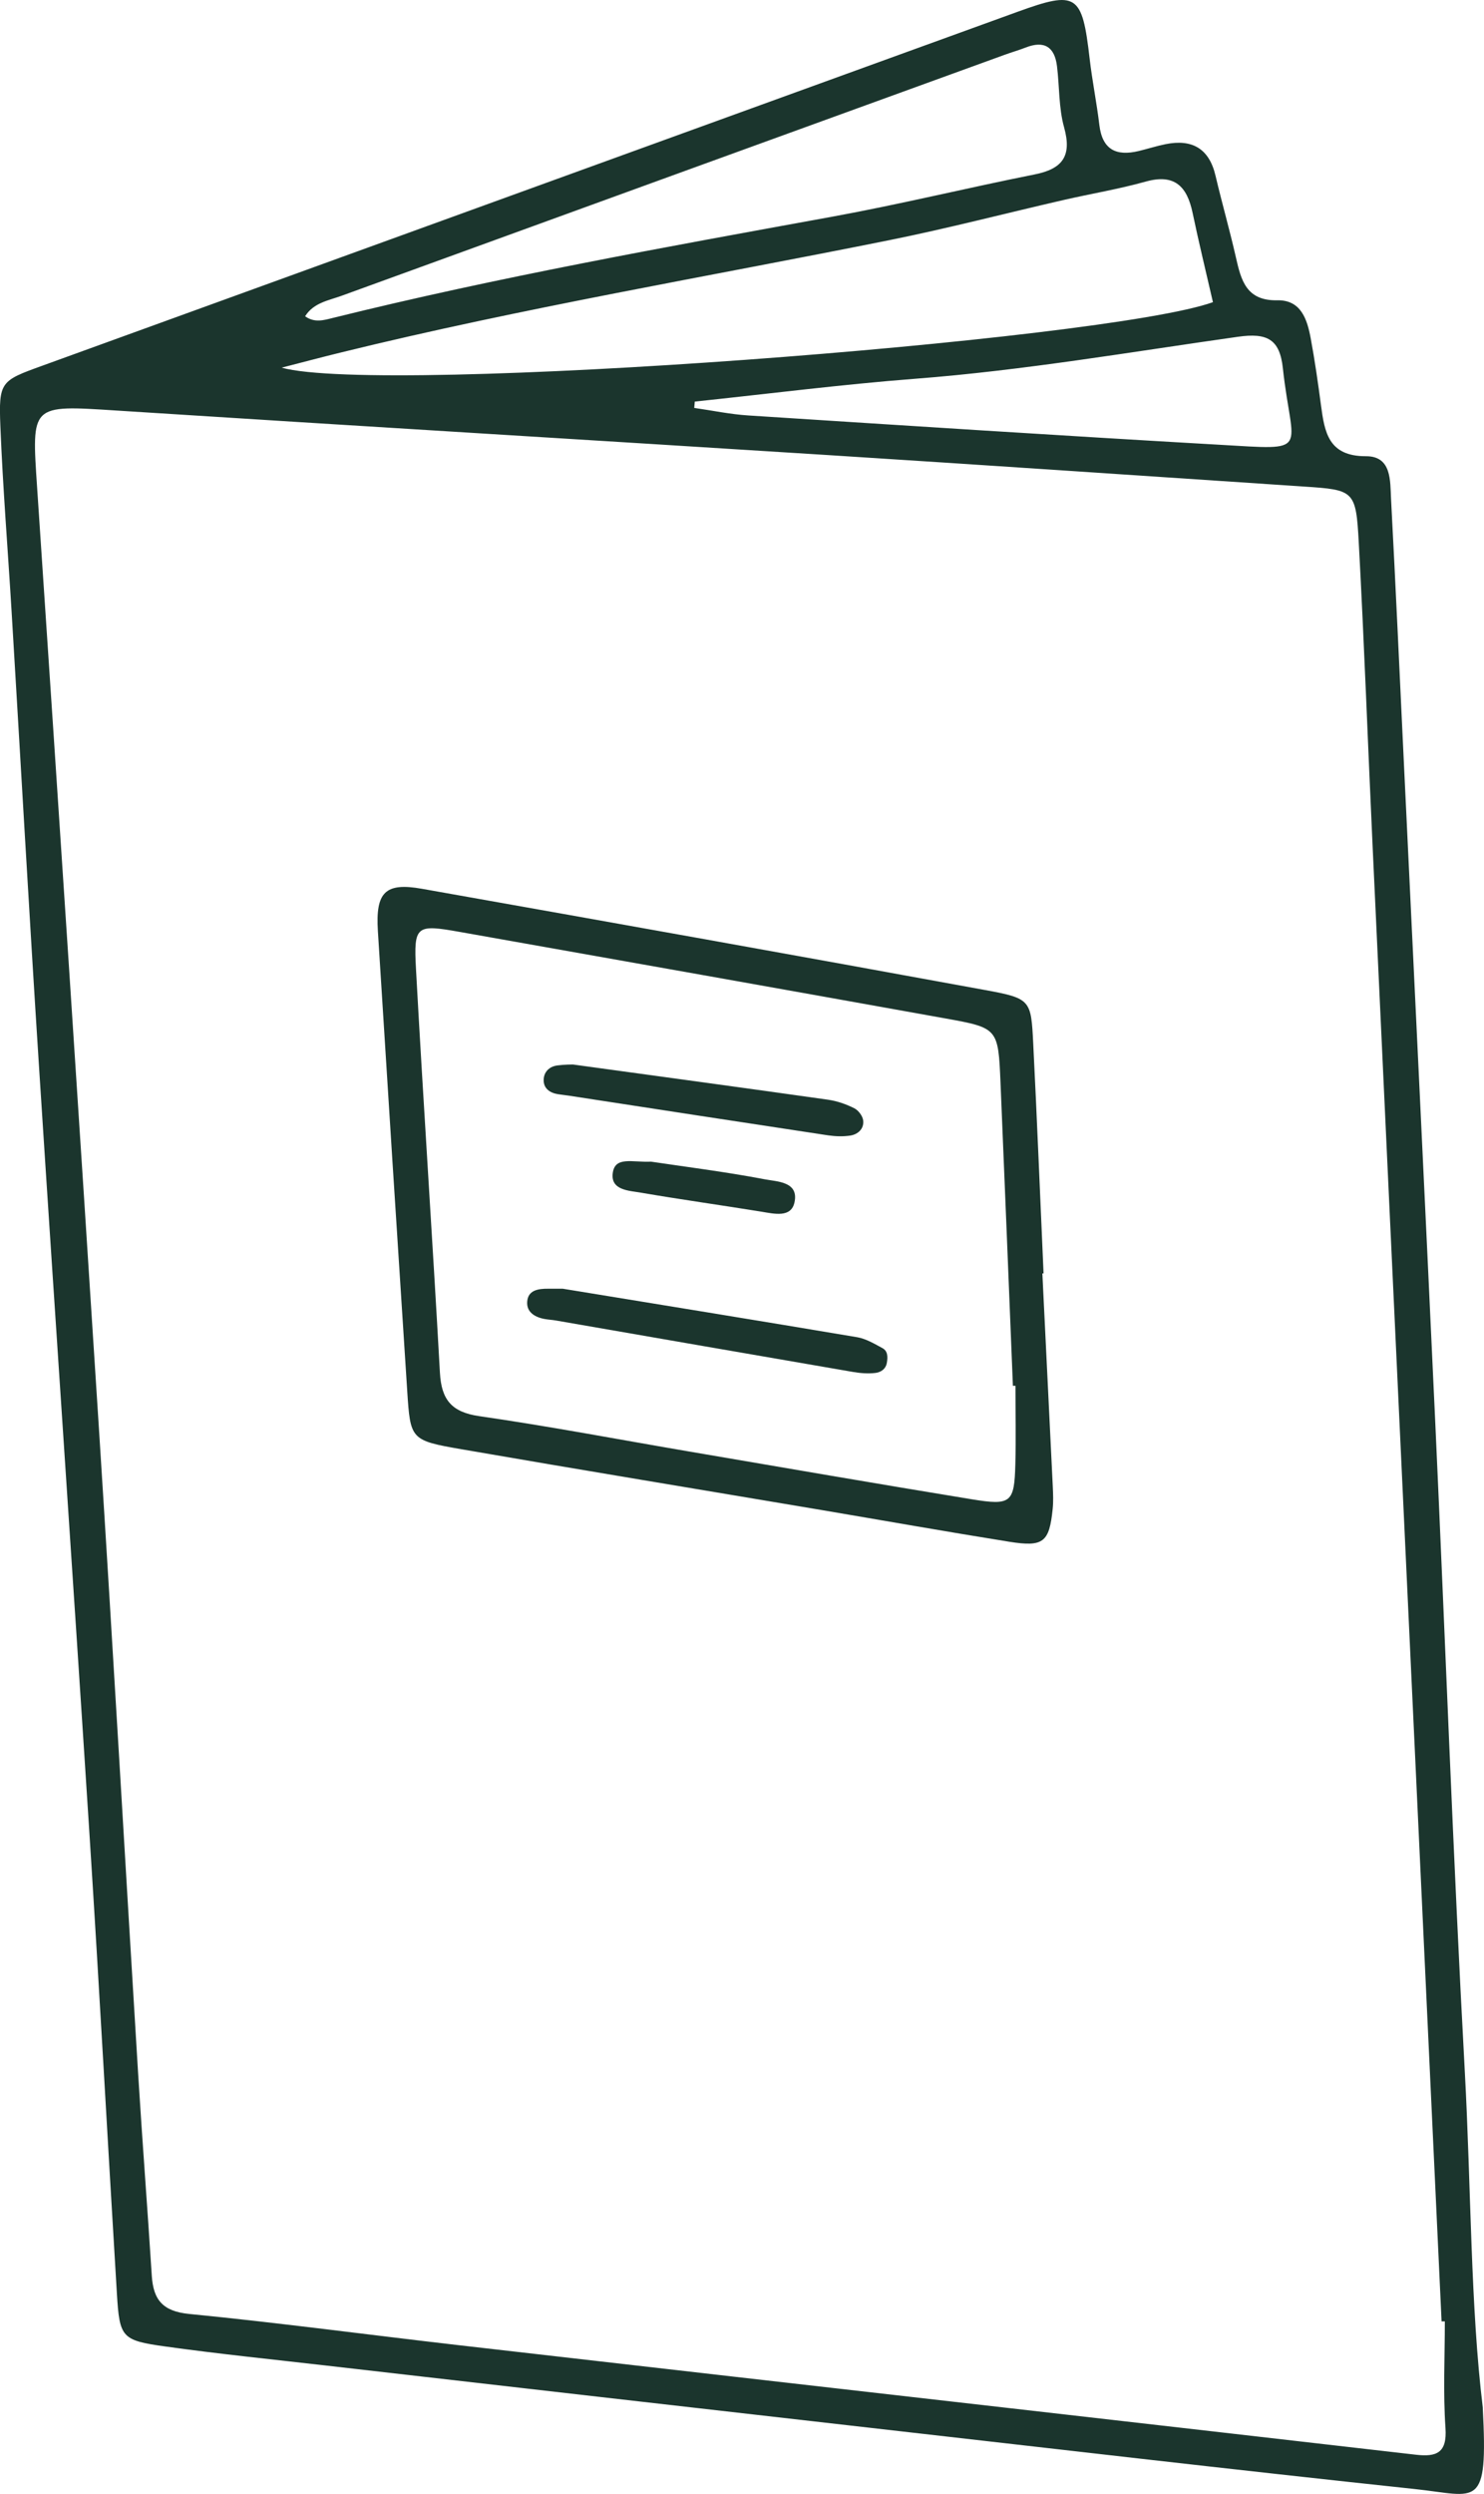 <svg viewBox="0 0 347.08 582.94" xmlns="http://www.w3.org/2000/svg" data-name="Camada 2" id="Camada_2">
  <defs>
    <style>
      .cls-1 {
        fill: #1b352d;
      }
    </style>
  </defs>
  <g data-name="—ÎÓÈ_1" id="_ÎÓÈ_1">
    <g>
      <path d="M346.79,562.78c1.26,24.11-1.21,20.58-15.87,19.02-42.65-4.53-85.26-9.53-127.88-14.37-42.18-4.8-84.36-9.63-126.54-14.47-12.61-1.45-25.25-2.73-37.81-4.48-10.27-1.43-10.72-2.07-11.35-12.34-2.18-35.83-4.12-71.69-6.42-107.51-3.84-59.85-7.96-119.68-11.81-179.53-2.28-35.39-4.26-70.8-6.4-106.2-.87-14.42-2.04-28.83-2.62-43.26-.42-10.42.09-10.64,9.68-14.11C85.87,57.94,161.95,30.33,238.04,2.74c13.8-5,15.06-4.13,16.8,10.91.6,5.21,1.66,10.36,2.28,15.57.69,5.77,3.95,7.33,9.16,6.09,2.13-.51,4.22-1.19,6.36-1.62,6.19-1.23,10.16,1.03,11.65,7.39,1.5,6.39,3.32,12.7,4.77,19.1,1.21,5.37,2.45,10.15,9.65,10.01,5.6-.11,7.02,4.48,7.85,8.94.96,5.16,1.7,10.36,2.39,15.57.85,6.35,1.74,11.96,10.53,11.94,6.03-.02,5.64,5.74,5.86,9.98,1.09,20.55,2.02,41.11,3,61.67,2.46,51.61,4.99,103.21,7.37,154.82,2.32,50.3,4.13,100.63,6.87,150.91,1.5,27.54,1.33,55.17,4.22,78.77ZM337.94,542.61c-.26,0-.52,0-.78,0-2.66-56.84-5.33-113.67-7.99-170.51-2.72-58.15-5.45-116.3-8.15-174.45-1.1-23.61-1.95-47.23-3.23-70.84-.66-12.18-1.06-12.3-12.82-13.08-37.12-2.47-74.23-5-111.35-7.36-55.47-3.52-110.95-6.85-166.41-10.41-20.07-1.29-19.83-1.5-18.53,17.98,4.95,73.8,9.83,147.61,14.55,221.43,3.18,49.8,6.03,99.62,9.08,149.42.97,15.72,2.19,31.43,3.19,47.16.36,5.63,2.57,8.31,8.74,8.92,20.9,2.05,41.73,4.85,62.59,7.25,43.04,4.95,86.08,9.83,129.13,14.75,31.74,3.63,63.48,7.25,95.21,10.91,4.8.55,7.31-.42,6.9-6.25-.57-8.27-.15-16.61-.15-24.93ZM283.68,70.62c-1.67-7.29-3.33-14.05-4.75-20.85-1.29-6.15-4.15-9.23-10.98-7.32-6.3,1.76-12.78,2.83-19.16,4.29-13.61,3.12-27.13,6.65-40.81,9.4-42.79,8.6-85.86,15.84-128.28,26.26-4.62,1.13-9.22,2.36-13.83,3.54,23.73,6.54,192.78-6.32,217.82-15.31ZM71.36,73.93c2.23,1.6,4.4.9,6.47.39,38.58-9.55,77.67-16.54,116.75-23.66,15.88-2.89,31.58-6.73,47.41-9.89,6.54-1.3,8.75-4.31,6.88-11.01-1.27-4.56-1.07-9.53-1.66-14.3-.55-4.48-2.96-6.05-7.29-4.36-1.62.63-3.31,1.11-4.95,1.71-51.7,18.77-103.4,37.53-155.08,56.33-3.05,1.11-6.54,1.61-8.53,4.79ZM162.5,93.87c-.04.49-.08.99-.13,1.48,4.21.6,8.4,1.49,12.63,1.76,36.67,2.36,73.35,4.74,110.04,6.84,22.02,1.26,17.15,2.02,15-17.87-.73-6.78-3.63-8.33-10.5-7.36-25.11,3.55-50.12,7.86-75.45,9.81-17.23,1.33-34.4,3.53-51.59,5.34Z" class="cls-1"></path>
      <path d="M243.79,297.66c.82,16.61,1.64,33.22,2.44,49.84.08,1.74.15,3.51-.03,5.24-.8,7.75-2.16,8.91-10.12,7.64-14.69-2.35-29.33-4.95-44-7.43-28.04-4.73-56.1-9.34-84.11-14.19-11.97-2.07-11.99-2.27-12.73-13.67-2.32-35.81-4.62-71.63-6.86-107.45-.57-9.12,1.72-11.42,10.32-9.89,43.93,7.79,87.85,15.63,131.73,23.67,10.65,1.95,10.71,2.31,11.22,12.44.9,17.92,1.62,35.86,2.42,53.79-.09,0-.18,0-.27.01ZM237.49,323.92h-.59c-.96-23.62-1.9-47.24-2.9-70.87-.54-12.66-.57-12.78-12.8-14.98-37.9-6.81-75.81-13.53-113.72-20.25-10.12-1.79-10.74-1.51-10.19,8.65,1.72,31.48,3.86,62.93,5.6,94.4.35,6.29,2.7,9.21,9.22,10.15,16.45,2.37,32.79,5.49,49.18,8.28,22,3.75,43.98,7.55,66.01,11.15,9.19,1.5,9.93.79,10.17-8.16.17-6.12.03-12.26.03-18.39Z" class="cls-1"></path>
      <path d="M131.63,301.23c22.43,3.67,45.64,7.43,68.82,11.33,2.07.35,4.04,1.53,5.93,2.55,1.28.69,1.27,2.09,1.04,3.42-.26,1.54-1.48,2.25-2.72,2.39-1.69.19-3.47.06-5.16-.23-23.17-3.98-46.33-8.02-69.5-12.03-.86-.15-1.74-.19-2.59-.34-2.32-.41-4.34-1.59-4.15-4.07.2-2.71,2.62-3.04,4.91-3.02.87,0,1.74,0,3.42,0Z" class="cls-1"></path>
      <path d="M134,248.82c20.9,2.87,40.29,5.49,59.66,8.23,2.12.3,4.25,1.05,6.16,2.01.96.48,1.96,1.83,2.07,2.88.2,1.92-1.23,3.22-3.05,3.5-1.68.25-3.47.19-5.17-.06-20.2-3.05-40.4-6.17-60.59-9.27-.86-.13-1.73-.21-2.58-.35-1.89-.3-3.35-1.32-3.35-3.27,0-1.87,1.26-3.19,3.19-3.45,1.71-.23,3.46-.21,3.66-.22Z" class="cls-1"></path>
      <path d="M152.26,271.53c7.86,1.18,17.3,2.35,26.63,4.13,2.86.55,8,.51,6.92,5.41-.8,3.63-4.72,2.65-7.75,2.15-9.38-1.52-18.8-2.83-28.17-4.44-2.78-.48-7.04-.55-6.59-4.49.47-4.11,4.58-2.55,8.97-2.76Z" class="cls-1"></path>
    </g>
  </g>
</svg>